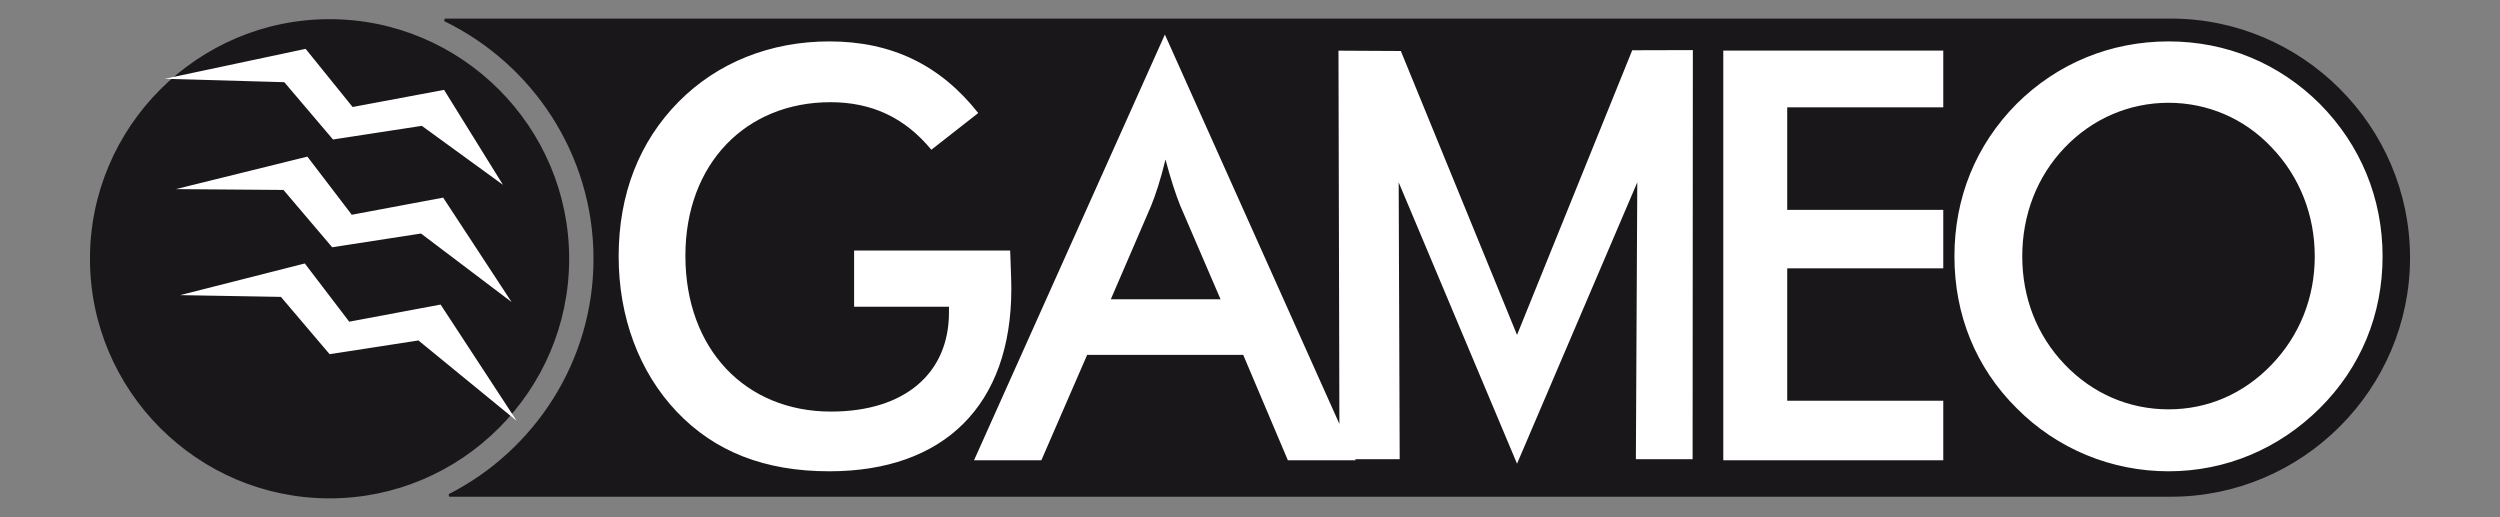 <?xml version="1.0" encoding="UTF-8" standalone="no"?>
<!-- Created with Inkscape (http://www.inkscape.org/) -->
<svg
   xmlns:svg="http://www.w3.org/2000/svg"
   xmlns="http://www.w3.org/2000/svg"
   version="1.0"
   width="876.686"
   height="181.29"
   id="Logo_Melitta_Gameo"
   xml:space="preserve"><rect width="100%" height="100%" fill="#808080" stroke="none"/><defs
     id="defs5" /><path
     d="M 155.969,6.988 L 761.304,6.988 C 807.159,6.988 844.674,44.503 844.674,90.357 C 844.674,136.212 807.159,173.726 761.304,173.726 L 157.517,173.726 C 187.774,158.348 208.591,126.9 208.591,90.744 C 208.591,53.973 187.065,22.07 155.969,6.988 z M 115.57,7.186 C 161.592,7.186 199.128,44.722 199.128,90.744 C 199.128,136.766 161.592,174.302 115.57,174.302 C 69.548,174.302 32.012,136.766 32.012,90.744 C 32.012,44.722 69.548,7.186 115.57,7.186 z"
     id="fast-schwarz"
     style="fill:#1a171b;fill-opacity:1;stroke:#1a171b;stroke-width:0.929;stroke-linecap:butt;stroke-linejoin:miter;stroke-miterlimit:2.613;stroke-dasharray:none;stroke-opacity:1" /><path
     d="M 408.498,12.115 L 341.564,161.412 L 365.171,161.412 L 381.237,124.436 L 435.962,124.436 L 451.623,161.412 L 475.403,161.412 L 475.229,161.035 L 490.832,161.035 L 490.484,63.94 L 531.984,162.601 L 574.152,63.94 L 573.659,161.035 L 593.553,161.035 L 593.64,17.567 L 572.382,17.625 L 531.984,117.447 L 491.238,17.886 L 469.371,17.77 L 469.69,148.651 L 408.498,12.115 z M 290.813,14.522 C 270.124,14.522 251.565,21.968 238.031,35.635 C 224.11,49.698 216.947,68.192 216.947,89.896 C 216.947,111.197 224.13,130.466 237.277,144.33 C 250.617,158.392 268.191,165.269 290.813,165.269 C 331.034,165.269 354.644,142.117 354.644,101.322 C 354.644,98.111 354.431,93.691 354.238,87.866 L 299.513,87.866 L 299.513,107.557 L 332.777,107.557 L 332.777,109.587 C 332.777,130.886 317.303,144.33 291.393,144.33 C 261.423,144.33 240.351,122.449 240.351,89.693 C 240.351,57.342 261.636,35.838 291.219,35.838 C 305.725,35.838 317.317,41.259 326.6,52.513 L 343.043,39.637 C 329.703,22.758 312.665,14.522 290.813,14.522 z M 760.453,14.522 C 740.21,14.522 721.525,22.154 707.179,36.418 C 692.828,50.889 685.37,69.401 685.37,89.896 C 685.37,110.394 692.828,128.878 707.179,143.141 C 721.331,157.411 740.402,165.269 760.453,165.269 C 780.501,165.269 799.145,157.411 813.496,143.141 C 827.842,128.878 835.508,110.393 835.508,89.896 C 835.508,69.603 827.842,50.889 813.496,36.418 C 799.145,22.154 780.698,14.522 760.453,14.522 z M 107.179,17.132 L 57.761,27.631 L 99.696,28.82 L 116.778,48.917 L 147.925,44.132 L 176.375,64.81 L 155.726,31.517 L 123.651,37.52 L 107.179,17.132 z M 604.313,17.741 L 604.313,161.412 L 681.455,161.412 L 681.455,140.531 L 626.73,140.531 L 626.73,94.101 L 681.455,94.101 L 681.455,73.597 L 626.73,73.597 L 626.73,37.636 L 681.455,37.636 L 681.455,17.741 L 604.313,17.741 z M 760.453,36.041 C 774.013,36.041 786.982,41.452 796.618,51.701 C 806.445,61.947 811.727,75.429 811.727,89.896 C 811.727,104.361 806.445,117.608 796.618,127.858 C 786.789,138.107 774.212,143.547 760.453,143.547 C 746.692,143.547 733.914,138.107 724.086,127.858 C 714.258,117.608 709.151,104.361 709.151,89.896 C 709.151,75.429 714.258,61.947 724.086,51.701 C 733.914,41.452 746.89,36.041 760.453,36.041 z M 107.788,54.921 L 61.676,66.318 L 99.406,66.608 L 116.488,86.706 L 147.635,81.891 L 179.391,105.904 L 155.407,69.305 L 123.361,75.308 L 107.788,54.921 z M 408.701,55.936 C 410.636,63.171 412.373,68.387 413.921,72.205 L 428.016,104.947 L 389.532,104.947 L 403.655,72.205 C 405.199,68.387 406.96,63.171 408.701,55.936 z M 106.889,92.39 L 63.155,103.497 L 98.507,104.106 L 115.589,124.204 L 146.736,119.39 L 181.189,147.578 L 154.508,106.803 L 122.462,112.806 L 106.889,92.39 z"
     id="weiss"
     style="fill:#ffffff;fill-opacity:1;fill-rule:evenodd;stroke:none" /></svg>